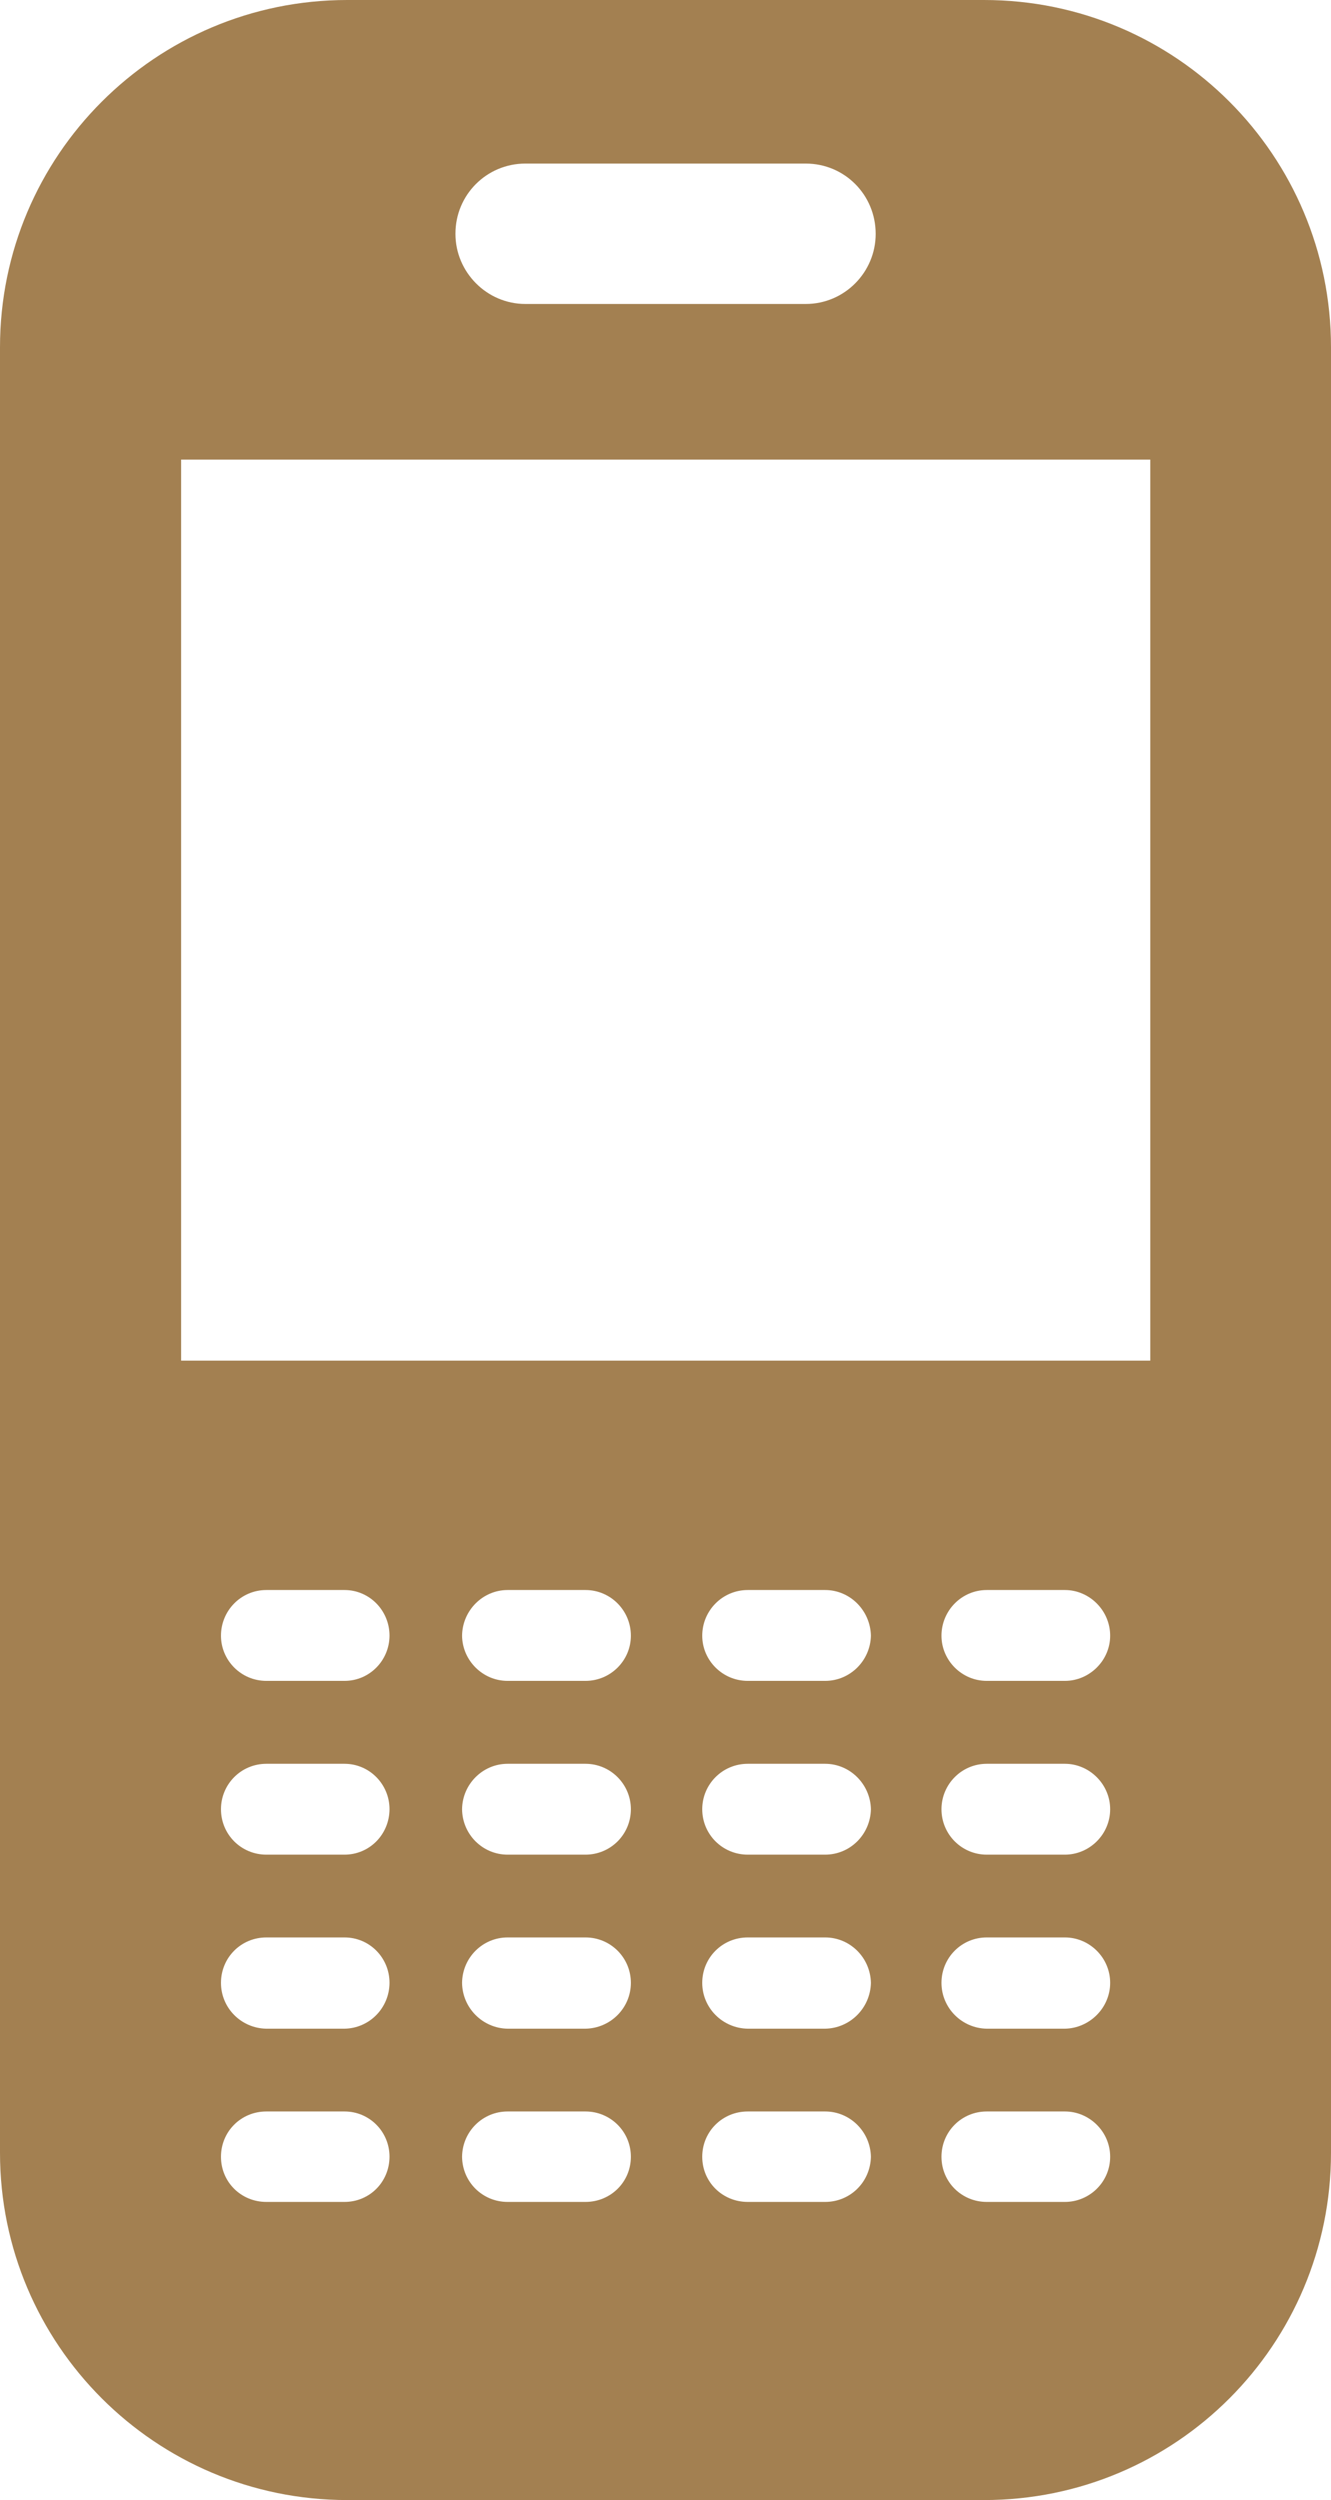 <!-- Generator: Adobe Illustrator 19.2.1, SVG Export Plug-In  -->
<svg version="1.1"
	 xmlns="http://www.w3.org/2000/svg" xmlns:xlink="http://www.w3.org/1999/xlink" xmlns:a="http://ns.adobe.com/AdobeSVGViewerExtensions/3.0/"
	 x="0px" y="0px" width="10.053px" height="18.877px" viewBox="0 0 10.053 18.877"
	 style="enable-background:new 0 0 10.053 18.877;" xml:space="preserve">
<style type="text/css">
	.st0{fill:#A38051;}
</style>
<defs>
</defs>
<path class="st0" d="M7.432,0H2.623C1.174,0,0,1.175,0,2.622v13.632c0,1.447,1.174,2.622,2.623,2.622h4.809
	c1.451,0,2.621-1.175,2.621-2.622V2.622C10.053,1.175,8.883,0,7.432,0z M3.968,1.235h2.118c0.293,0,0.528,0.236,0.528,0.531
	c0,0.289-0.235,0.529-0.528,0.529H3.968c-0.292,0-0.528-0.241-0.528-0.529C3.439,1.471,3.676,1.235,3.968,1.235z M2.602,16.625
	h-0.59c-0.191,0-0.343-0.15-0.343-0.341c0-0.19,0.151-0.342,0.343-0.342h0.59c0.189,0,0.34,0.153,0.34,0.342
	C2.941,16.475,2.791,16.625,2.602,16.625z M2.602,15.317h-0.59c-0.191-0.003-0.343-0.157-0.343-0.346
	c0-0.19,0.151-0.343,0.343-0.343h0.59c0.189,0,0.34,0.153,0.34,0.343C2.941,15.16,2.791,15.314,2.602,15.317z M2.602,14.003h-0.59
	c-0.191,0-0.343-0.153-0.343-0.343c0-0.188,0.151-0.343,0.343-0.343h0.59c0.189,0,0.34,0.155,0.34,0.343
	C2.941,13.85,2.791,14.003,2.602,14.003z M2.602,12.691h-0.59c-0.191,0-0.343-0.155-0.343-0.341c0-0.189,0.151-0.345,0.343-0.345
	h0.59c0.189,0,0.34,0.155,0.34,0.345C2.941,12.537,2.791,12.691,2.602,12.691z M4.422,16.625H3.834c-0.189,0-0.342-0.15-0.344-0.341
	c0.002-0.19,0.155-0.342,0.344-0.342h0.588c0.19,0,0.343,0.153,0.343,0.342C4.765,16.475,4.612,16.625,4.422,16.625z M4.422,15.317
	H3.834c-0.189-0.003-0.342-0.157-0.344-0.346c0.002-0.19,0.155-0.343,0.344-0.343h0.588c0.19,0,0.343,0.153,0.343,0.343
	C4.765,15.16,4.612,15.314,4.422,15.317z M4.422,14.003H3.834c-0.189,0-0.342-0.153-0.344-0.343
	c0.002-0.188,0.155-0.343,0.344-0.343h0.588c0.19,0,0.343,0.155,0.343,0.343C4.765,13.85,4.612,14.003,4.422,14.003z M4.422,12.691
	H3.834c-0.189,0-0.342-0.155-0.344-0.341c0.002-0.189,0.155-0.345,0.344-0.345h0.588c0.19,0,0.343,0.155,0.343,0.345
	C4.765,12.537,4.612,12.691,4.422,12.691z M6.232,16.625H5.648c-0.191,0-0.344-0.15-0.344-0.341c0-0.19,0.152-0.342,0.344-0.342
	h0.584c0.189,0,0.342,0.153,0.346,0.342C6.574,16.475,6.422,16.625,6.232,16.625z M6.232,15.317H5.648
	c-0.191-0.003-0.344-0.157-0.344-0.346c0-0.19,0.152-0.343,0.344-0.343h0.584c0.189,0,0.342,0.153,0.346,0.343
	C6.574,15.16,6.422,15.314,6.232,15.317z M6.232,14.003H5.648c-0.191,0-0.344-0.153-0.344-0.343c0-0.188,0.152-0.343,0.344-0.343
	h0.584c0.189,0,0.342,0.155,0.346,0.343C6.574,13.85,6.422,14.003,6.232,14.003z M6.232,12.691H5.648
	c-0.191,0-0.344-0.155-0.344-0.341c0-0.189,0.152-0.345,0.344-0.345h0.584c0.189,0,0.342,0.155,0.346,0.345
	C6.574,12.537,6.422,12.691,6.232,12.691z M8.043,16.625h-0.59c-0.189,0-0.342-0.15-0.342-0.341c0-0.19,0.152-0.342,0.342-0.342
	h0.59c0.186,0,0.342,0.153,0.342,0.342C8.385,16.475,8.229,16.625,8.043,16.625z M8.043,15.317h-0.59
	c-0.189-0.003-0.342-0.157-0.342-0.346c0-0.19,0.152-0.343,0.342-0.343h0.59c0.186,0,0.342,0.153,0.342,0.343
	C8.385,15.16,8.229,15.314,8.043,15.317z M8.043,14.003h-0.59c-0.189,0-0.342-0.153-0.342-0.343c0-0.188,0.152-0.343,0.342-0.343
	h0.59c0.186,0,0.342,0.155,0.342,0.343C8.385,13.85,8.229,14.003,8.043,14.003z M8.043,12.691h-0.59
	c-0.189,0-0.342-0.155-0.342-0.341c0-0.189,0.152-0.345,0.342-0.345h0.59c0.186,0,0.342,0.155,0.342,0.345
	C8.385,12.537,8.229,12.691,8.043,12.691z M8.688,10.273h-7.32V3.47h7.32V10.273z"/>
</svg>